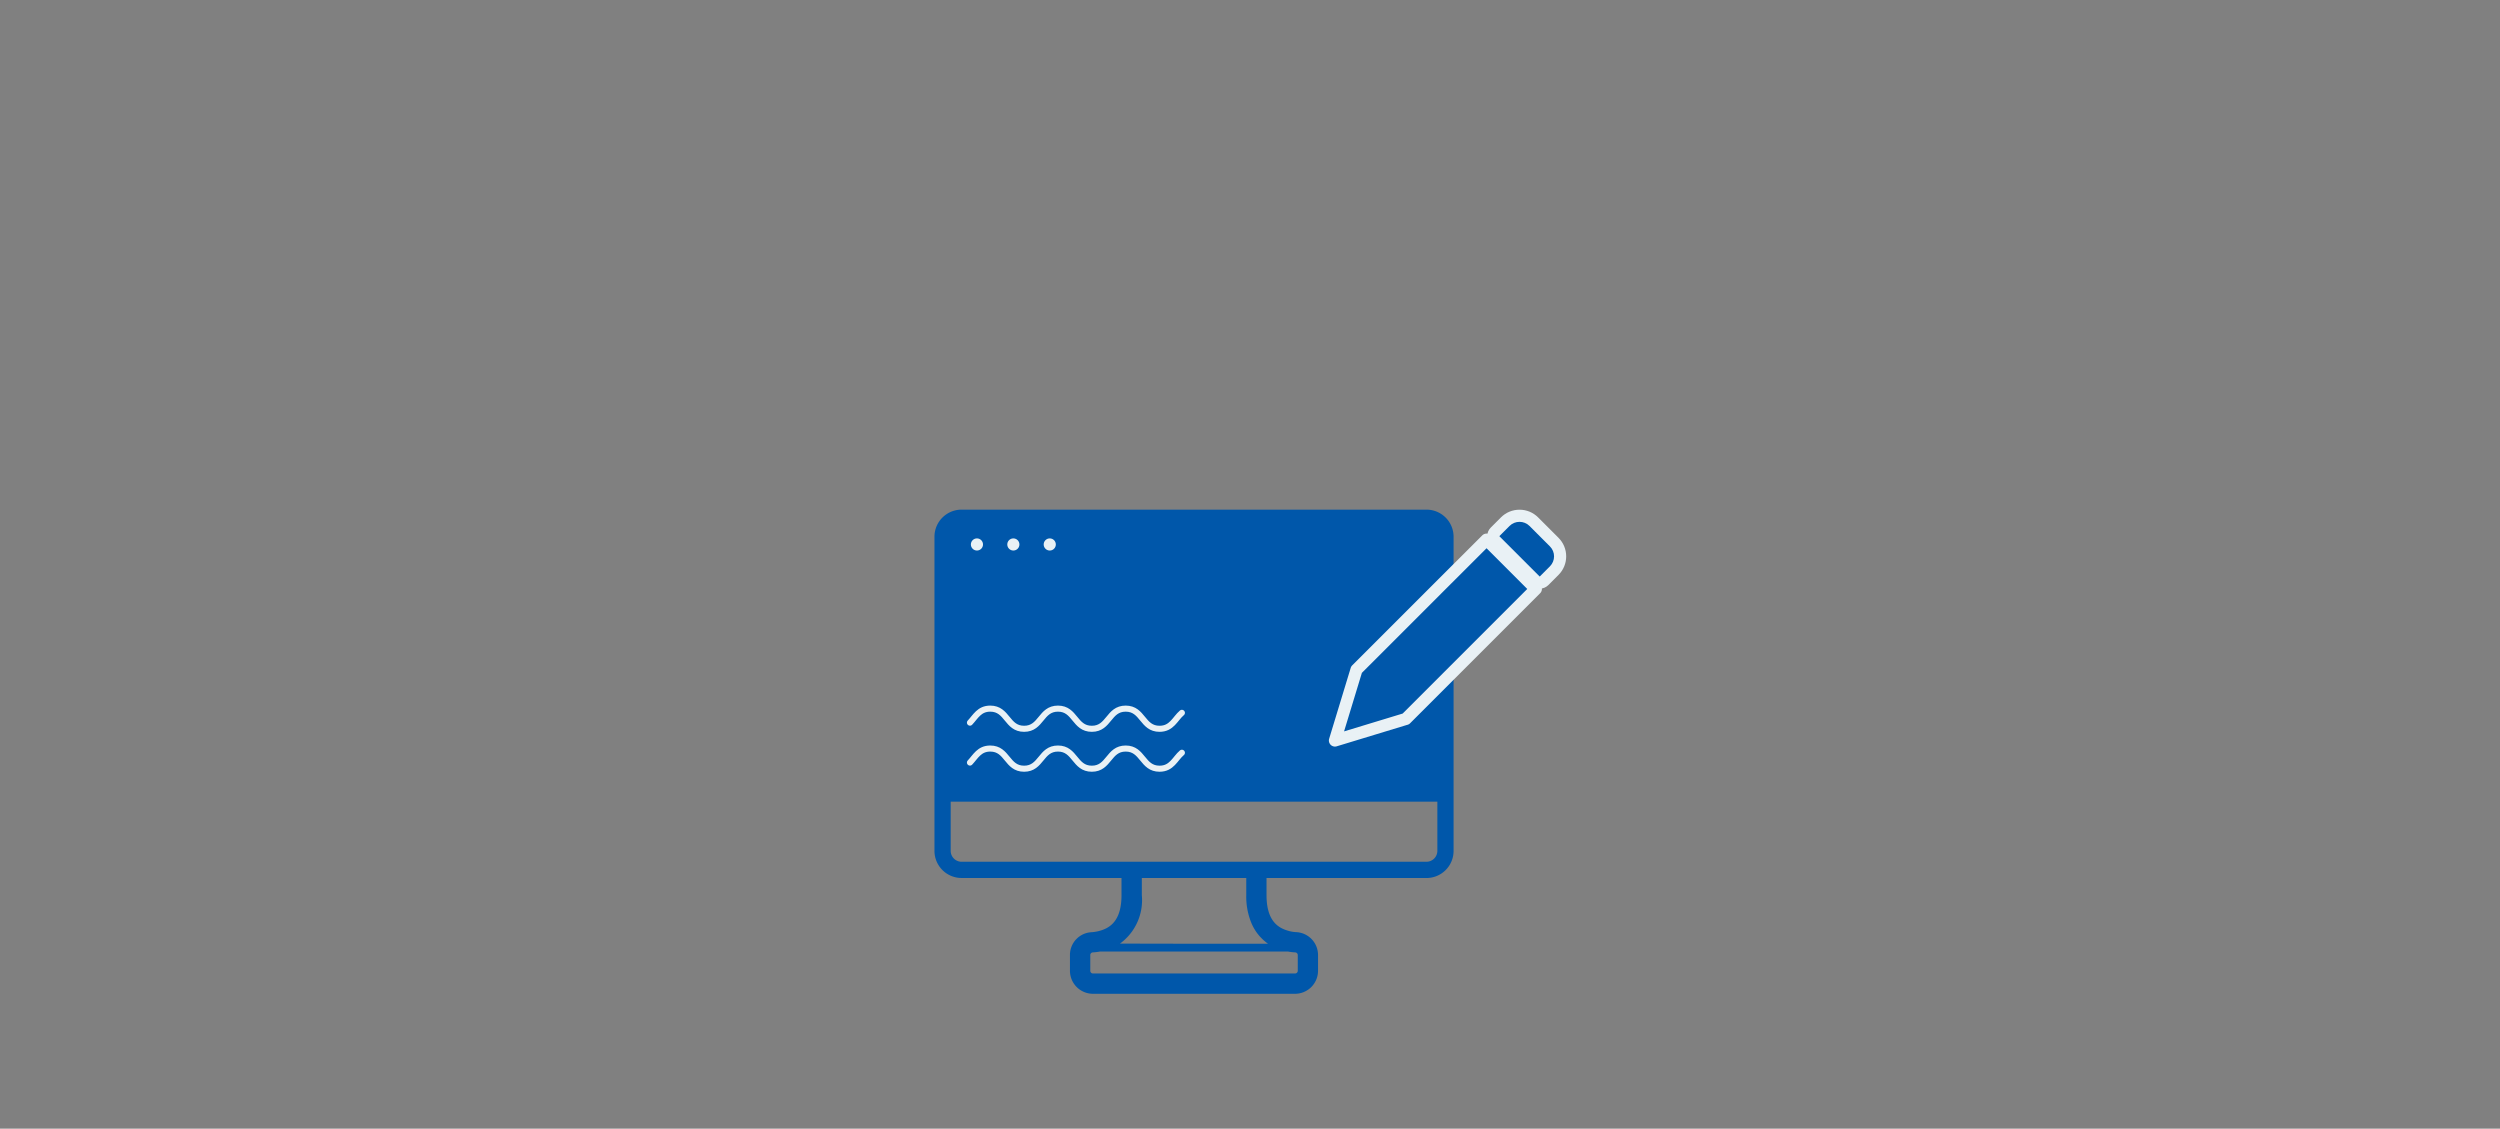 <svg xmlns="http://www.w3.org/2000/svg" xmlns:xlink="http://www.w3.org/1999/xlink" width="206" height="93" viewBox="0 0 206 93">
  <rect x="0" y="0" width="206" height="93" fill="#808080" stroke="none"/>
  <defs>
    <clipPath id="clip-path">
      <rect id="長方形_102919" data-name="長方形 102919" width="206" height="93" transform="translate(597 4012)" fill="#fff" stroke="#707070" stroke-width="1"/>
    </clipPath>
  </defs>
  <g id="マスクグループ_581" data-name="マスクグループ 581" transform="translate(-597 -4012)" clip-path="url(#clip-path)">
    <path id="パス_195955" data-name="パス 195955" d="M0,0H206V199H0Z" transform="translate(597 4012)" fill="none"/>
    <g id="グループ_128647" data-name="グループ 128647" transform="translate(8 267.364)">
      <g id="グループ_128582" data-name="グループ 128582" transform="translate(89.081 -5900)">
        <g id="液晶一体型パソコンのアイコン" transform="translate(576.919 9669.356)">
          <path id="パス_181471" data-name="パス 181471" d="M15.345,47.629h.067v1.417c0,2.106-.949,2.66-1.664,2.894a3.291,3.291,0,0,1-.8.154,1.873,1.873,0,0,0-1.784,1.885v1.29a1.9,1.9,0,0,0,1.891,1.9H29.715a1.9,1.9,0,0,0,1.891-1.9v-1.29a1.888,1.888,0,0,0-1.818-1.892,2.846,2.846,0,0,1-.755-.147c-.722-.234-1.671-.788-1.671-2.894V47.629H40.55A2.234,2.234,0,0,0,42.775,45.4V19.5a2.234,2.234,0,0,0-2.226-2.226H2.226A2.234,2.234,0,0,0,0,19.5V45.4a2.234,2.234,0,0,0,2.226,2.226h13.12Zm14.591,7.639a.224.224,0,0,1-.221.227H13.06a.22.22,0,0,1-.221-.227v-1.29a.22.22,0,0,1,.207-.221,4.612,4.612,0,0,0,.608-.073H29.114a4.608,4.608,0,0,0,.608.073.221.221,0,0,1,.214.221v1.29Zm-4.244-7.639v1.417a5.689,5.689,0,0,0,.462,2.384l.007.015a4.028,4.028,0,0,0,.229.431c.013.022.026.044.04.066a3.843,3.843,0,0,0,.237.33c.03.038.06.077.092.114.066.075.134.145.2.212s.12.12.184.177l.032.025c.1.085.2.168.308.243H20.772l-5.485-.011a4.423,4.423,0,0,0,1.8-3.986V47.629h8.608ZM41.438,41.34V45.4a.9.9,0,0,1-.889.889H2.226a.9.9,0,0,1-.889-.889V41.34h40.1Z" fill="#0057aa"/>
          <circle id="楕円形_4977" data-name="楕円形 4977" cx="0.5" cy="0.5" r="0.5" transform="translate(3 19.644)" fill="#e9f1f5"/>
          <circle id="楕円形_4978" data-name="楕円形 4978" cx="0.5" cy="0.5" r="0.5" transform="translate(6 19.644)" fill="#e9f1f5"/>
          <circle id="楕円形_4979" data-name="楕円形 4979" cx="0.5" cy="0.5" r="0.5" transform="translate(9 19.644)" fill="#e9f1f5"/>
        </g>
      </g>
      <g id="グループ_128644" data-name="グループ 128644" transform="translate(699 3787.636)">
        <path id="パス_193529" data-name="パス 193529" d="M5.84,56.375l.065-.065,6.867-6.867.071-.071.071-.071,3.638-3.638a0,0,0,0,0,0,0L12.492,41.6h0L8.851,45.237l-.071.071-.071.071L1.777,52.311h0L0,58.15a0,0,0,0,0,0,0l5.75-1.75.088-.027m-4.545.48" transform="translate(0 -40.132)" fill="#0057aa" stroke="#e9f1f5" stroke-linecap="round" stroke-linejoin="round" stroke-width="1"/>
        <g id="パス_193530" data-name="パス 193530" transform="translate(-370.627)" fill="#0057aa" stroke-linecap="round" stroke-linejoin="round">
          <path d="M 387.5 5.007 L 387.295 5.007 L 387.148 4.863 L 383.82 1.536 L 383.816 1.532 L 383.812 1.527 L 383.472 1.171 L 383.823 0.823 L 384.662 -0.015 C 384.975 -0.328 385.392 -0.5 385.836 -0.5 C 386.281 -0.5 386.698 -0.328 387.011 -0.015 L 388.696 1.67 C 389.343 2.318 389.343 3.371 388.696 4.019 L 387.854 4.86 L 387.849 4.866 L 387.843 4.871 L 387.699 5.007 L 387.5 5.007 Z" stroke="none"/>
          <path d="M 387.5 4.507 C 387.5 4.507 387.501 4.507 387.501 4.507 L 388.342 3.665 C 388.794 3.214 388.794 2.475 388.342 2.024 L 386.657 0.338 C 386.206 -0.113 385.467 -0.113 385.015 0.338 L 384.174 1.18 C 384.173 1.18 384.173 1.181 384.174 1.182 L 387.499 4.507 C 387.499 4.507 387.499 4.507 387.5 4.507 M 387.5 5.507 C 387.234 5.507 386.979 5.401 386.791 5.214 L 383.467 1.889 C 383.462 1.884 383.456 1.878 383.451 1.873 C 383.075 1.479 383.083 0.855 383.468 0.471 L 384.308 -0.369 C 384.716 -0.776 385.258 -1 385.836 -1 C 386.414 -1 386.957 -0.776 387.364 -0.369 L 389.049 1.316 C 389.892 2.159 389.892 3.53 389.049 4.372 L 388.208 5.214 C 388.204 5.217 388.201 5.221 388.197 5.225 C 388.01 5.405 387.76 5.507 387.5 5.507 Z" stroke="none" fill="#e9f1f5"/>
        </g>
      </g>
      <g id="グループ_128646" data-name="グループ 128646" transform="translate(660.924 3791.027)">
        <path id="パス_193531" data-name="パス 193531" d="M10,91.155c.463-.489.765-1.155,1.673-1.155,1.435,0,1.355,1.662,2.79,1.662S15.819,90,17.253,90s1.355,1.662,2.79,1.662S21.4,90,22.833,90s1.355,1.662,2.79,1.662c1.013,0,1.271-.829,1.841-1.315" transform="translate(-2 -78)" fill="none" stroke="#e9f1f5" stroke-linecap="round" stroke-linejoin="round" stroke-width="0.5"/>
        <path id="パス_193532" data-name="パス 193532" d="M10,11.155c.463-.489.765-1.155,1.673-1.155,1.435,0,1.355,1.662,2.79,1.662S15.819,10,17.253,10s1.355,1.662,2.79,1.662S21.4,10,22.833,10s1.355,1.662,2.79,1.662c1.013,0,1.271-.829,1.841-1.315" transform="translate(-2 5.289)" fill="none" stroke="#e9f1f5" stroke-linecap="round" stroke-linejoin="round" stroke-width="0.5"/>
      </g>
    </g>
  </g>
</svg>

